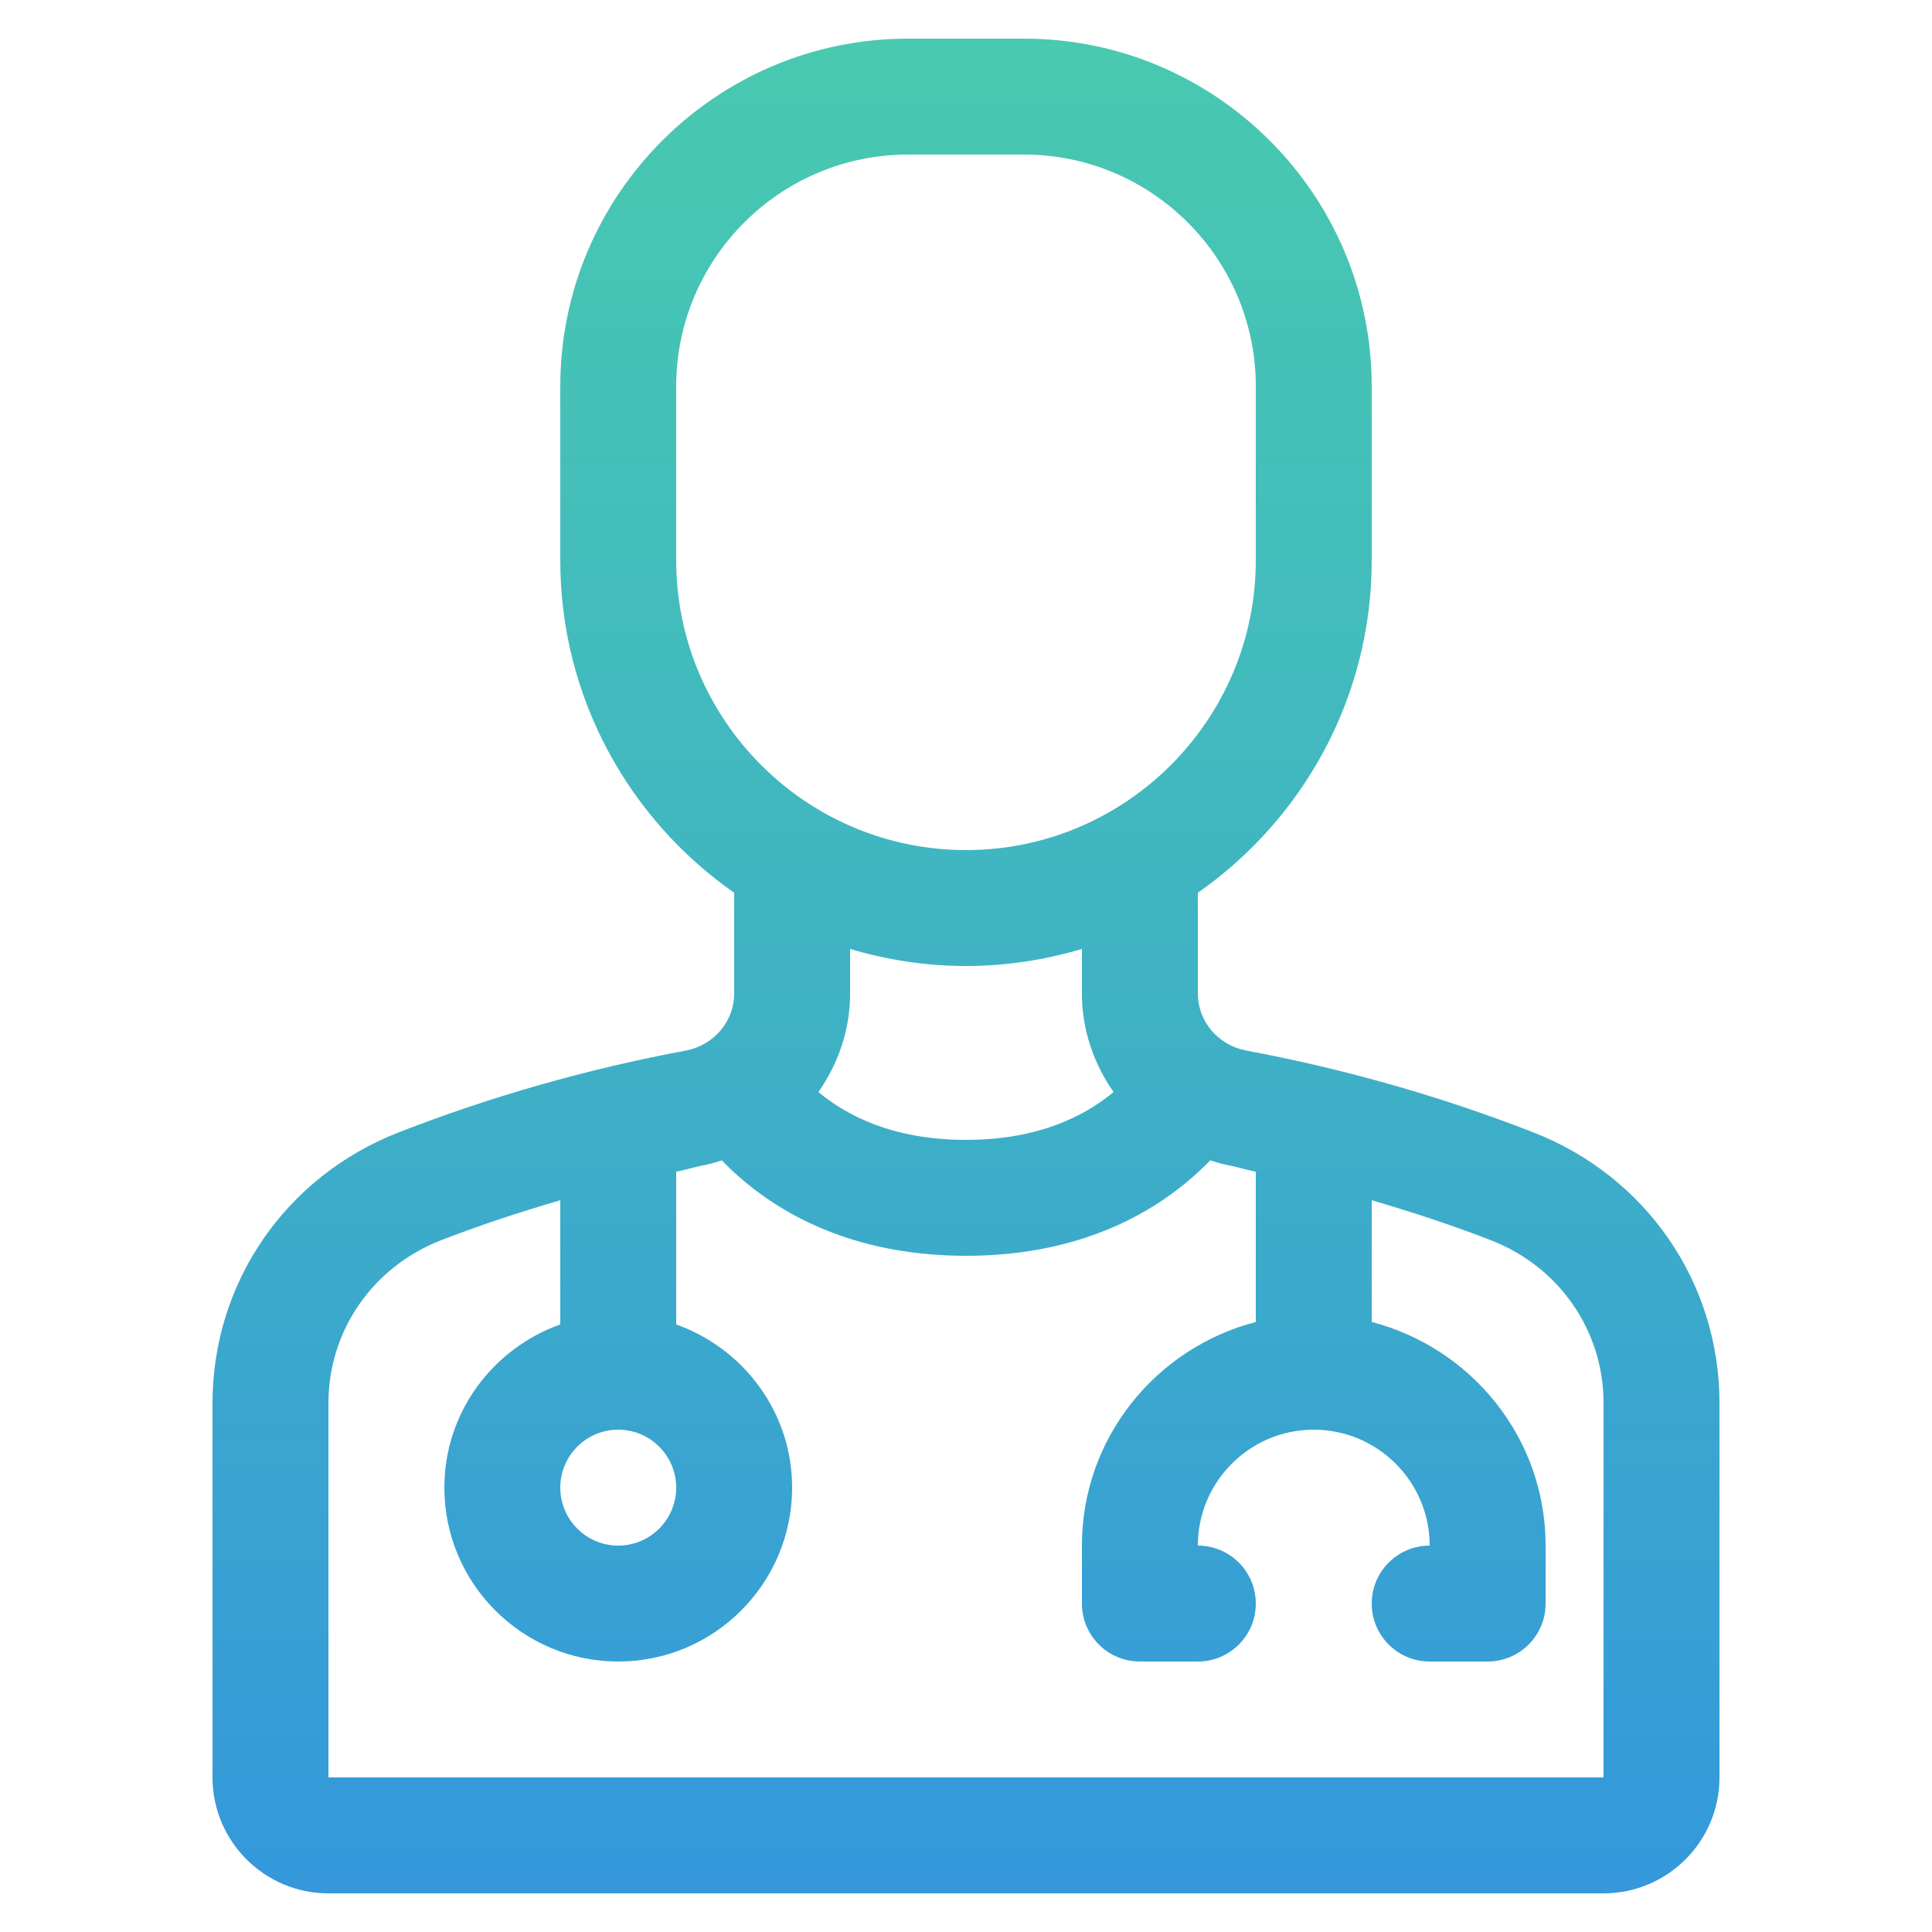 <svg id="Icons" enable-background="new 0 0 100 100" height="512" viewBox="0 0 100 100" width="512" xmlns="http://www.w3.org/2000/svg" xmlns:xlink="http://www.w3.org/1999/xlink"><linearGradient id="Doctor_1_" gradientUnits="userSpaceOnUse" x1="50" x2="50" y1="98" y2="2"><stop offset="0" stop-color="#3498db"/><stop offset=".596" stop-color="#41b8bf"/><stop offset="1" stop-color="#48c9b0"/></linearGradient><path id="Doctor" d="m79.355 58.607c-4.775-1.86-9.771-3.283-14.845-4.229-1.455-.271-2.51-1.511-2.51-2.948v-5.221c5.432-3.8 9-10.091 9-17.209v-9c0-9.926-8.074-18-18-18h-6c-9.926 0-18 8.074-18 18v9c0 7.117 3.568 13.409 9 17.209v5.221c0 1.437-1.055 2.678-2.511 2.949-5.074.946-10.069 2.369-14.845 4.229-5.859 2.28-9.644 7.781-9.644 14.014v19.378c0 3.309 2.692 6 6 6h66c3.308 0 6-2.691 6-6v-19.378c0-6.233-3.785-11.734-9.645-14.015zm-44.355-29.607v-9c0-6.617 5.382-12 12-12h6c6.618 0 12 5.383 12 12v9c0 8.271-6.729 15-15 15s-15-6.729-15-15zm15 21c2.086 0 4.097-.316 6-.885v2.314c0 1.882.617 3.631 1.637 5.093-1.416 1.185-3.805 2.478-7.637 2.478s-6.221-1.293-7.637-2.477c1.02-1.462 1.637-3.211 1.637-5.093v-2.314c1.903.568 3.914.884 6 .884zm-15 27c0 1.654-1.345 3-3 3s-3-1.346-3-3 1.345-3 3-3 3 1.346 3 3zm48 15h-66v-19.378c0-3.74 2.285-7.046 5.824-8.424 2.017-.785 4.086-1.461 6.176-2.075v6.43c-3.484 1.242-6 4.541-6 8.447 0 4.963 4.037 9 9 9s9-4.037 9-9c0-3.906-2.516-7.205-6-8.447v-7.903c.534-.111 1.055-.274 1.591-.374.266-.05.513-.143.77-.215 2.132 2.204 6.088 4.939 12.639 4.939s10.507-2.735 12.639-4.939c.257.072.504.165.77.215.536.1 1.057.263 1.591.374v7.776c-5.162 1.342-9 5.999-9 11.574v3c0 1.657 1.342 3 3 3h3c1.658 0 3-1.343 3-3s-1.342-3-3-3c0-3.309 2.692-6 6-6s6 2.691 6 6c-1.658 0-3 1.343-3 3s1.342 3 3 3h3c1.658 0 3-1.343 3-3v-3c0-5.575-3.838-10.232-9-11.574v-6.303c2.09.614 4.159 1.29 6.176 2.075 3.539 1.378 5.824 4.684 5.824 8.424z" fill="url(#Doctor_1_)"/></svg>